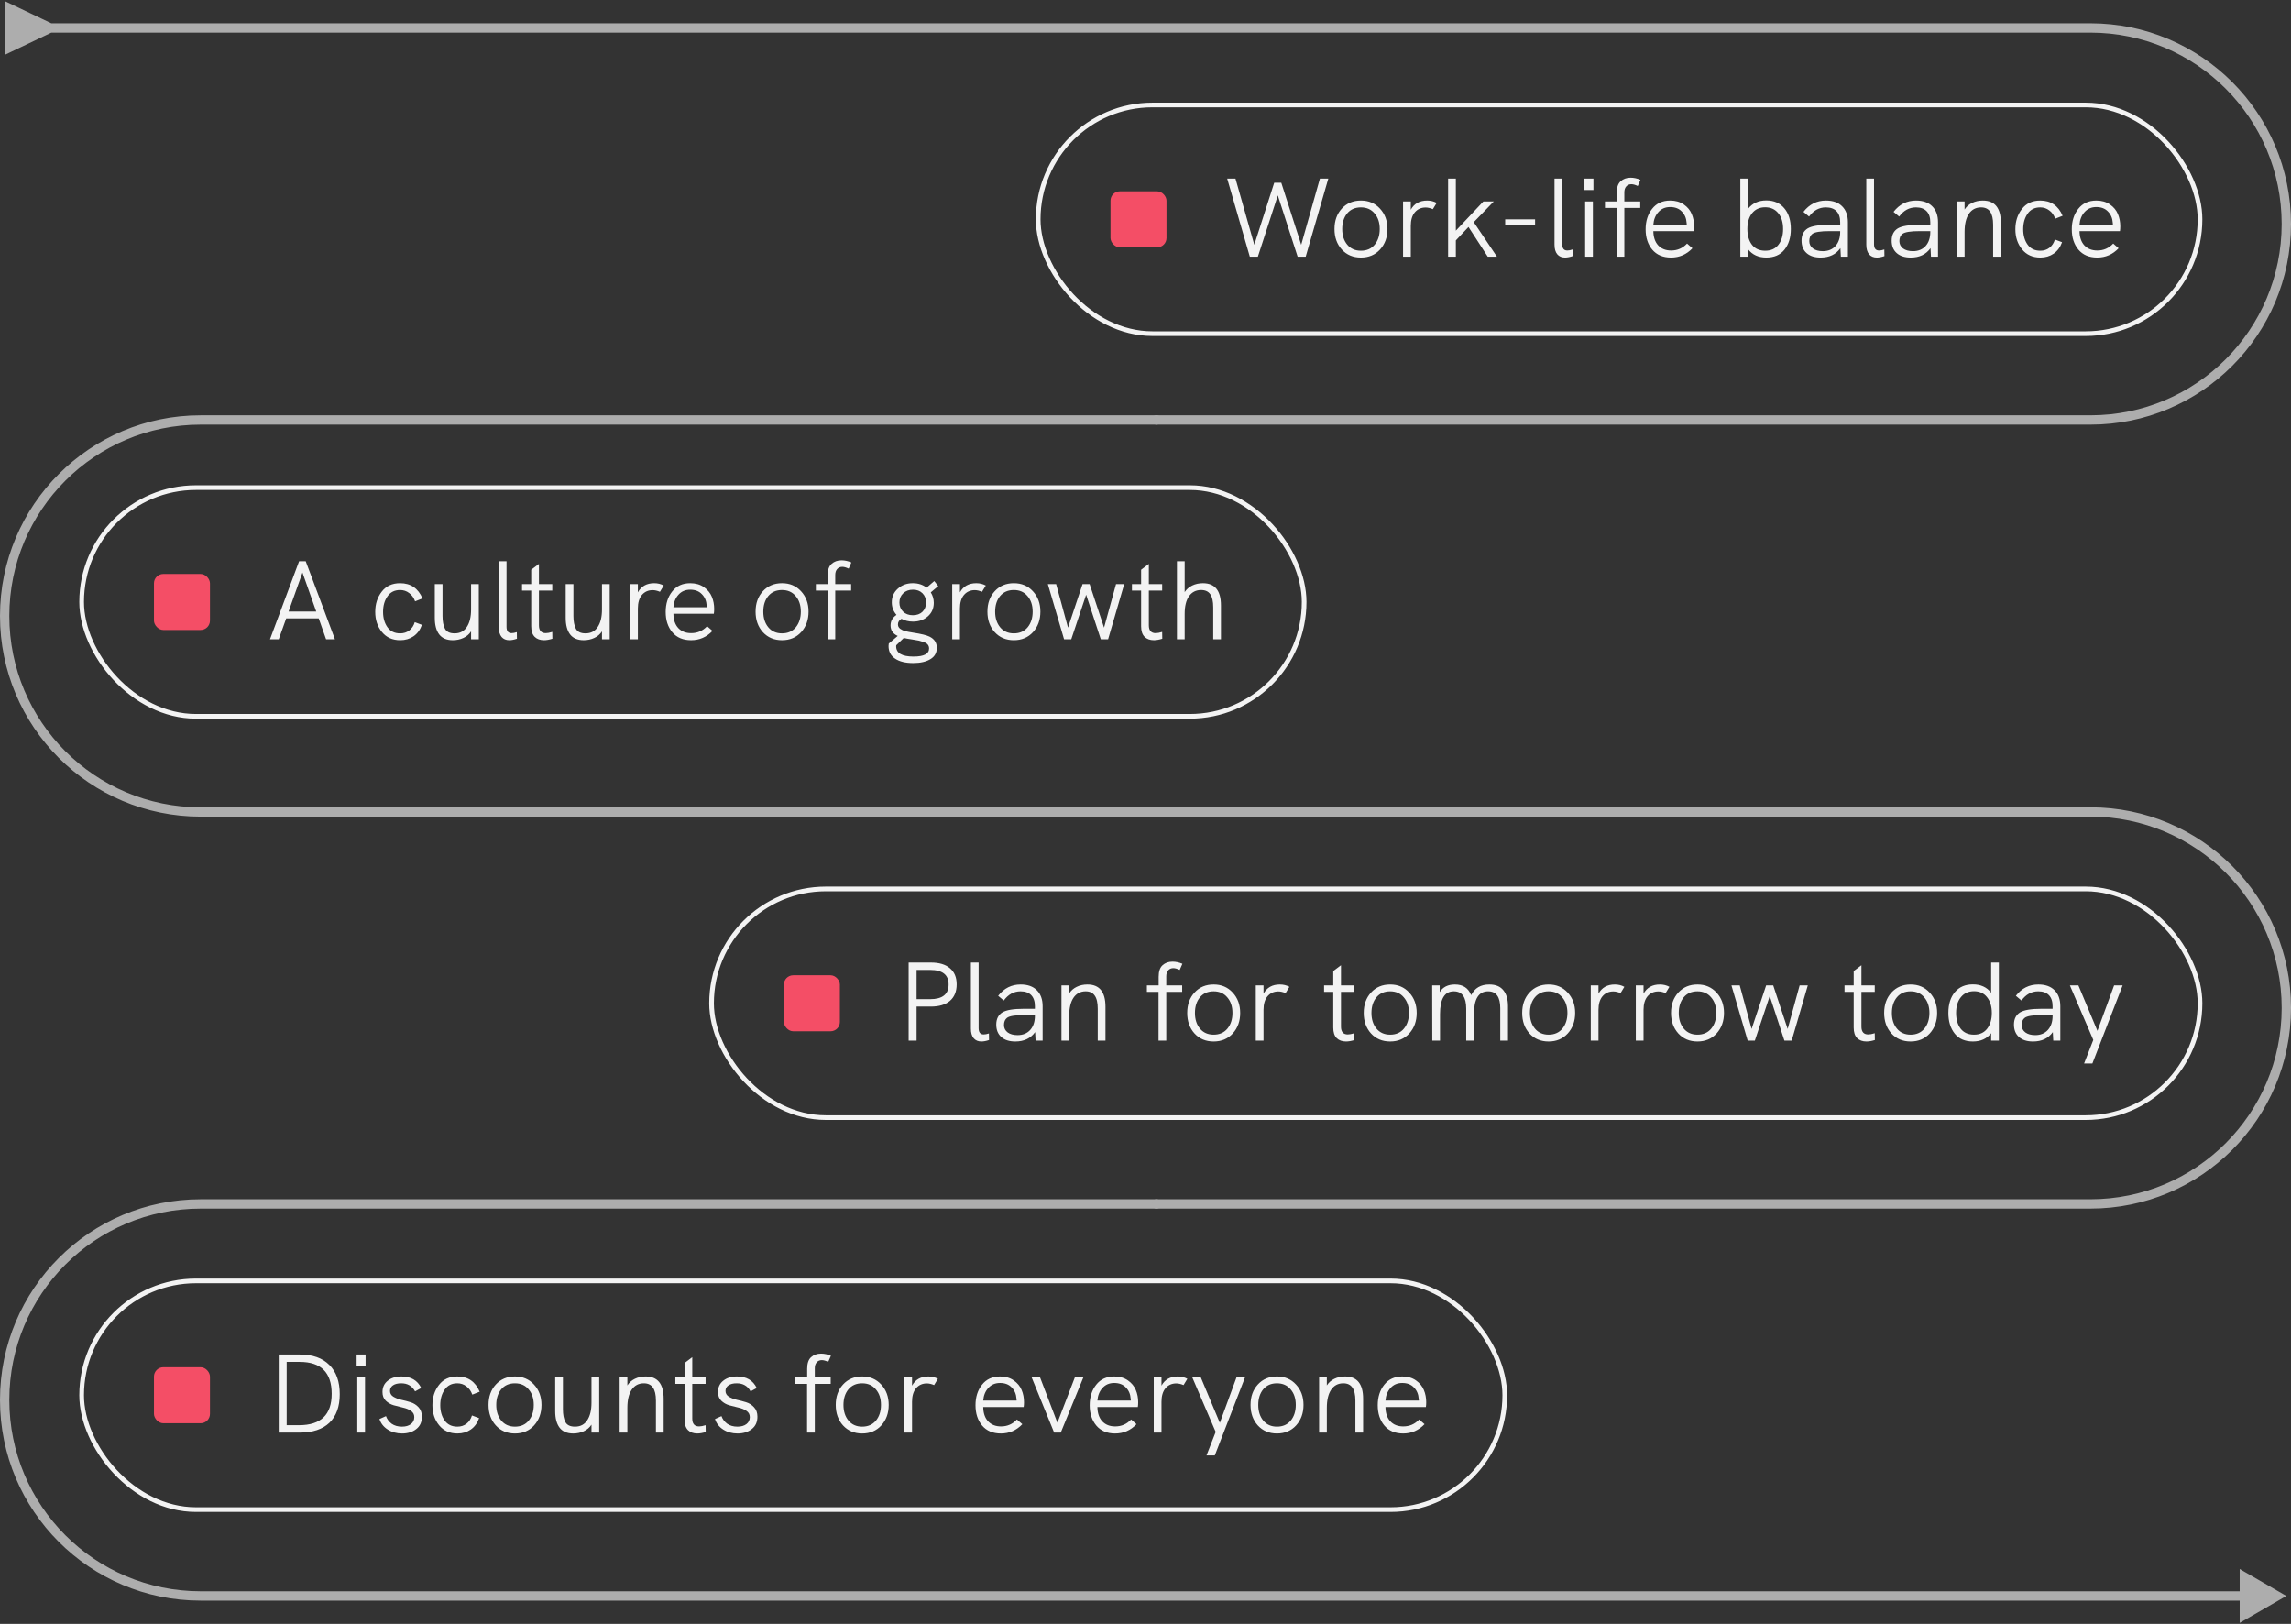 <svg width="491" height="348" viewBox="0 0 491 348" fill="none" xmlns="http://www.w3.org/2000/svg">
<rect x="0" y="0" width="491" height="348" fill="#333333" stroke="none"/>
<rect x="152.5" y="190.5" width="319" height="49" rx="24.5" stroke="#F3F3F3"/>
<rect x="168" y="209" width="12" height="12" rx="2" fill="#F44E66"/>
<path d="M194.736 223V206.272H199.512C201.288 206.272 202.648 206.68 203.592 207.496C204.552 208.296 205.032 209.448 205.032 210.952C205.032 212.472 204.552 213.648 203.592 214.48C202.632 215.296 201.272 215.704 199.512 215.704H196.44V223H194.736ZM196.44 214.12H199.344C201.984 214.12 203.304 213.072 203.304 210.976C203.304 208.896 201.984 207.856 199.344 207.856H196.44V214.12ZM210.336 223.192C209.632 223.192 209.08 222.96 208.68 222.496C208.28 222.016 208.08 221.328 208.08 220.432V206.272H209.736V220.336C209.736 221.232 210.096 221.68 210.816 221.68C211.136 221.68 211.512 221.608 211.944 221.464L211.968 222.88C211.344 223.088 210.8 223.192 210.336 223.192ZM218.749 210.976C220.237 210.976 221.389 211.384 222.205 212.2C223.037 213.016 223.453 214.16 223.453 215.632V223H221.941L221.845 221.176C220.885 222.52 219.469 223.192 217.597 223.192C216.317 223.192 215.317 222.872 214.597 222.232C213.877 221.592 213.517 220.704 213.517 219.568C213.517 218.352 213.965 217.472 214.861 216.928C215.725 216.432 217.229 216.184 219.373 216.184H221.797V215.632C221.797 214.592 221.533 213.8 221.005 213.256C220.477 212.712 219.717 212.44 218.725 212.44C217.285 212.44 216.085 213.096 215.125 214.408L213.925 213.4C215.173 211.784 216.781 210.976 218.749 210.976ZM218.077 221.824C219.213 221.824 220.117 221.456 220.789 220.72C221.461 219.968 221.797 218.96 221.797 217.696V217.528H219.517C217.565 217.528 216.333 217.728 215.821 218.128C215.389 218.464 215.173 218.976 215.173 219.664C215.173 220.32 215.437 220.848 215.965 221.248C216.493 221.632 217.197 221.824 218.077 221.824ZM233.057 210.976C235.633 210.976 236.921 212.568 236.921 215.752V223H235.265V216.16C235.265 214.88 235.049 213.944 234.617 213.352C234.201 212.744 233.553 212.44 232.673 212.44C231.553 212.44 230.681 212.904 230.057 213.832C229.449 214.744 229.145 216.032 229.145 217.696V223H227.489V211.168H229.145V212.896C229.529 212.288 230.065 211.816 230.753 211.48C231.441 211.144 232.209 210.976 233.057 210.976ZM248.295 223V212.56H245.799V211.168H248.319V209.344C248.319 208.176 248.599 207.344 249.159 206.848C249.719 206.336 250.431 206.08 251.295 206.08C251.983 206.08 252.687 206.232 253.407 206.536L252.831 207.856C252.287 207.6 251.831 207.472 251.463 207.472C250.999 207.472 250.631 207.632 250.359 207.952C250.087 208.256 249.951 208.68 249.951 209.224V211.168H253.359V212.56H249.951V223H248.295ZM264.209 221.464C263.153 222.616 261.785 223.192 260.105 223.192C258.425 223.192 257.057 222.616 256.001 221.464C254.961 220.312 254.441 218.848 254.441 217.072C254.441 215.296 254.961 213.84 256.001 212.704C257.057 211.552 258.425 210.976 260.105 210.976C261.769 210.976 263.129 211.552 264.185 212.704C265.257 213.856 265.793 215.312 265.793 217.072C265.793 218.832 265.265 220.296 264.209 221.464ZM260.105 221.728C261.353 221.728 262.337 221.296 263.057 220.432C263.777 219.552 264.137 218.432 264.137 217.072C264.137 215.696 263.769 214.584 263.033 213.736C262.313 212.872 261.337 212.44 260.105 212.44C258.857 212.44 257.873 212.872 257.153 213.736C256.449 214.6 256.097 215.712 256.097 217.072C256.097 218.448 256.457 219.568 257.177 220.432C257.897 221.296 258.873 221.728 260.105 221.728ZM274.297 210.976C275.049 210.976 275.729 211.144 276.337 211.48L275.521 212.824C274.961 212.584 274.441 212.464 273.961 212.464C273.017 212.464 272.249 212.808 271.657 213.496C271.081 214.184 270.793 215.152 270.793 216.4V223H269.137V211.168H270.793V212.944C271.513 211.632 272.681 210.976 274.297 210.976ZM290.252 221.416L290.276 222.88C289.604 223.088 289.004 223.192 288.476 223.192C287.644 223.192 286.98 222.952 286.484 222.472C285.988 221.976 285.74 221.224 285.74 220.216V212.56H283.772V211.168H285.74V208.096L287.396 206.848V211.168H290.252V212.56H287.396V220C287.396 221.12 287.884 221.68 288.86 221.68C289.228 221.68 289.692 221.592 290.252 221.416ZM302.037 221.464C300.981 222.616 299.613 223.192 297.933 223.192C296.253 223.192 294.885 222.616 293.829 221.464C292.789 220.312 292.269 218.848 292.269 217.072C292.269 215.296 292.789 213.84 293.829 212.704C294.885 211.552 296.253 210.976 297.933 210.976C299.597 210.976 300.957 211.552 302.013 212.704C303.085 213.856 303.621 215.312 303.621 217.072C303.621 218.832 303.093 220.296 302.037 221.464ZM297.933 221.728C299.181 221.728 300.165 221.296 300.885 220.432C301.605 219.552 301.965 218.432 301.965 217.072C301.965 215.696 301.597 214.584 300.861 213.736C300.141 212.872 299.165 212.44 297.933 212.44C296.685 212.44 295.701 212.872 294.981 213.736C294.277 214.6 293.925 215.712 293.925 217.072C293.925 218.448 294.285 219.568 295.005 220.432C295.725 221.296 296.701 221.728 297.933 221.728ZM319.181 210.976C320.541 210.976 321.549 211.392 322.205 212.224C322.861 213.04 323.189 214.168 323.189 215.608V223H321.533V216.064C321.533 213.648 320.669 212.44 318.941 212.44C316.909 212.44 315.893 214.064 315.893 217.312V223H314.237V216.16C314.237 213.68 313.349 212.44 311.573 212.44C309.605 212.44 308.621 214.064 308.621 217.312V223H306.965L306.941 211.168H308.549V212.608C309.237 211.52 310.325 210.976 311.813 210.976C313.541 210.976 314.701 211.736 315.293 213.256C316.061 211.736 317.357 210.976 319.181 210.976ZM335.998 221.464C334.942 222.616 333.574 223.192 331.894 223.192C330.214 223.192 328.846 222.616 327.79 221.464C326.75 220.312 326.23 218.848 326.23 217.072C326.23 215.296 326.75 213.84 327.79 212.704C328.846 211.552 330.214 210.976 331.894 210.976C333.558 210.976 334.918 211.552 335.974 212.704C337.046 213.856 337.582 215.312 337.582 217.072C337.582 218.832 337.054 220.296 335.998 221.464ZM331.894 221.728C333.142 221.728 334.126 221.296 334.846 220.432C335.566 219.552 335.926 218.432 335.926 217.072C335.926 215.696 335.558 214.584 334.822 213.736C334.102 212.872 333.126 212.44 331.894 212.44C330.646 212.44 329.662 212.872 328.942 213.736C328.238 214.6 327.886 215.712 327.886 217.072C327.886 218.448 328.246 219.568 328.966 220.432C329.686 221.296 330.662 221.728 331.894 221.728ZM346.086 210.976C346.838 210.976 347.518 211.144 348.126 211.48L347.31 212.824C346.75 212.584 346.23 212.464 345.75 212.464C344.806 212.464 344.038 212.808 343.446 213.496C342.87 214.184 342.582 215.152 342.582 216.4V223H340.926V211.168H342.582V212.944C343.302 211.632 344.47 210.976 346.086 210.976ZM355.742 210.976C356.494 210.976 357.174 211.144 357.782 211.48L356.966 212.824C356.406 212.584 355.886 212.464 355.406 212.464C354.462 212.464 353.694 212.808 353.102 213.496C352.526 214.184 352.238 215.152 352.238 216.4V223H350.582V211.168H352.238V212.944C352.958 211.632 354.126 210.976 355.742 210.976ZM367.897 221.464C366.841 222.616 365.473 223.192 363.793 223.192C362.113 223.192 360.745 222.616 359.689 221.464C358.649 220.312 358.129 218.848 358.129 217.072C358.129 215.296 358.649 213.84 359.689 212.704C360.745 211.552 362.113 210.976 363.793 210.976C365.457 210.976 366.817 211.552 367.873 212.704C368.945 213.856 369.481 215.312 369.481 217.072C369.481 218.832 368.953 220.296 367.897 221.464ZM363.793 221.728C365.041 221.728 366.025 221.296 366.745 220.432C367.465 219.552 367.825 218.432 367.825 217.072C367.825 215.696 367.457 214.584 366.721 213.736C366.001 212.872 365.025 212.44 363.793 212.44C362.545 212.44 361.561 212.872 360.841 213.736C360.137 214.6 359.785 215.712 359.785 217.072C359.785 218.448 360.145 219.568 360.865 220.432C361.585 221.296 362.561 221.728 363.793 221.728ZM374.558 223L371.078 211.168H372.854L375.398 220.504L378.518 211.168H380.03L383.126 220.504L385.694 211.168H387.446L383.99 223H382.43L379.286 213.448L376.094 223H374.558ZM401.791 221.416L401.815 222.88C401.143 223.088 400.543 223.192 400.015 223.192C399.183 223.192 398.519 222.952 398.023 222.472C397.527 221.976 397.279 221.224 397.279 220.216V212.56H395.311V211.168H397.279V208.096L398.935 206.848V211.168H401.791V212.56H398.935V220C398.935 221.12 399.423 221.68 400.399 221.68C400.767 221.68 401.231 221.592 401.791 221.416ZM413.576 221.464C412.52 222.616 411.152 223.192 409.472 223.192C407.792 223.192 406.424 222.616 405.368 221.464C404.328 220.312 403.808 218.848 403.808 217.072C403.808 215.296 404.328 213.84 405.368 212.704C406.424 211.552 407.792 210.976 409.472 210.976C411.136 210.976 412.496 211.552 413.552 212.704C414.624 213.856 415.16 215.312 415.16 217.072C415.16 218.832 414.632 220.296 413.576 221.464ZM409.472 221.728C410.72 221.728 411.704 221.296 412.424 220.432C413.144 219.552 413.504 218.432 413.504 217.072C413.504 215.696 413.136 214.584 412.4 213.736C411.68 212.872 410.704 212.44 409.472 212.44C408.224 212.44 407.24 212.872 406.52 213.736C405.816 214.6 405.464 215.712 405.464 217.072C405.464 218.448 405.824 219.568 406.544 220.432C407.264 221.296 408.24 221.728 409.472 221.728ZM426.736 206.272H428.392V223H426.736V221.416C425.808 222.6 424.504 223.192 422.824 223.192C421.144 223.192 419.848 222.632 418.936 221.512C418.024 220.376 417.568 218.896 417.568 217.072C417.568 215.2 418.032 213.712 418.96 212.608C419.904 211.504 421.192 210.952 422.824 210.952C424.504 210.952 425.808 211.552 426.736 212.752V206.272ZM423.064 221.728C424.28 221.728 425.216 221.304 425.872 220.456C426.544 219.592 426.88 218.464 426.88 217.072C426.88 215.664 426.536 214.536 425.848 213.688C425.176 212.84 424.248 212.416 423.064 212.416C421.88 212.416 420.944 212.84 420.256 213.688C419.568 214.52 419.224 215.648 419.224 217.072C419.224 218.464 419.552 219.592 420.208 220.456C420.88 221.304 421.832 221.728 423.064 221.728ZM436.858 210.976C438.346 210.976 439.498 211.384 440.314 212.2C441.146 213.016 441.562 214.16 441.562 215.632V223H440.05L439.954 221.176C438.994 222.52 437.578 223.192 435.706 223.192C434.426 223.192 433.426 222.872 432.706 222.232C431.986 221.592 431.626 220.704 431.626 219.568C431.626 218.352 432.074 217.472 432.97 216.928C433.834 216.432 435.338 216.184 437.482 216.184H439.906V215.632C439.906 214.592 439.642 213.8 439.114 213.256C438.586 212.712 437.826 212.44 436.834 212.44C435.394 212.44 434.194 213.096 433.234 214.408L432.034 213.4C433.282 211.784 434.89 210.976 436.858 210.976ZM436.186 221.824C437.322 221.824 438.226 221.456 438.898 220.72C439.57 219.968 439.906 218.96 439.906 217.696V217.528H437.626C435.674 217.528 434.442 217.728 433.93 218.128C433.498 218.464 433.282 218.976 433.282 219.664C433.282 220.32 433.546 220.848 434.074 221.248C434.602 221.632 435.306 221.824 436.186 221.824ZM446.66 227.896L448.628 222.856L443.612 211.168H445.436L449.516 220.912L453.092 211.168H454.916L448.436 227.896H446.66Z" fill="#F3F3F3"/>
<rect x="222.5" y="22.5" width="249" height="49" rx="24.5" stroke="#F3F3F3"/>
<rect x="238" y="41" width="12" height="12" rx="2" fill="#F44E66"/>
<path d="M267.856 55L263.008 38.272H264.784L268.816 52.456L273.088 39.16H274.6L278.872 52.456L282.88 38.272H284.68L279.832 55H278.104L273.856 41.872L269.584 55H267.856ZM295.772 53.464C294.716 54.616 293.348 55.192 291.668 55.192C289.988 55.192 288.62 54.616 287.564 53.464C286.524 52.312 286.004 50.848 286.004 49.072C286.004 47.296 286.524 45.84 287.564 44.704C288.62 43.552 289.988 42.976 291.668 42.976C293.332 42.976 294.692 43.552 295.748 44.704C296.82 45.856 297.356 47.312 297.356 49.072C297.356 50.832 296.828 52.296 295.772 53.464ZM291.668 53.728C292.916 53.728 293.9 53.296 294.62 52.432C295.34 51.552 295.7 50.432 295.7 49.072C295.7 47.696 295.332 46.584 294.596 45.736C293.876 44.872 292.9 44.44 291.668 44.44C290.42 44.44 289.436 44.872 288.716 45.736C288.012 46.6 287.66 47.712 287.66 49.072C287.66 50.448 288.02 51.568 288.74 52.432C289.46 53.296 290.436 53.728 291.668 53.728ZM305.86 42.976C306.612 42.976 307.292 43.144 307.9 43.48L307.084 44.824C306.524 44.584 306.004 44.464 305.524 44.464C304.58 44.464 303.812 44.808 303.22 45.496C302.644 46.184 302.356 47.152 302.356 48.4V55H300.7V43.168H302.356V44.944C303.076 43.632 304.244 42.976 305.86 42.976ZM310.356 55V38.272H312.012V49.432L317.916 43.168H320.148L315.852 47.608L320.82 55H318.852L314.724 48.64L312.012 51.52V55H310.356ZM322.587 48.28V47.008H328.995V48.28H322.587ZM335.414 55.192C334.71 55.192 334.158 54.96 333.758 54.496C333.358 54.016 333.158 53.328 333.158 52.432V38.272H334.814V52.336C334.814 53.232 335.174 53.68 335.894 53.68C336.214 53.68 336.59 53.608 337.022 53.464L337.046 54.88C336.422 55.088 335.878 55.192 335.414 55.192ZM339.579 40.72V38.272H341.499V40.72H339.579ZM339.723 55V43.168H341.379V55H339.723ZM346.467 55V44.56H343.971V43.168H346.491V41.344C346.491 40.176 346.771 39.344 347.331 38.848C347.891 38.336 348.603 38.08 349.467 38.08C350.155 38.08 350.859 38.232 351.579 38.536L351.003 39.856C350.459 39.6 350.003 39.472 349.635 39.472C349.171 39.472 348.803 39.632 348.531 39.952C348.259 40.256 348.123 40.68 348.123 41.224V43.168H351.531V44.56H348.123V55H346.467ZM363.077 48.496C363.077 48.896 363.053 49.24 363.005 49.528H354.341C354.357 50.824 354.701 51.84 355.373 52.576C356.061 53.312 356.989 53.68 358.157 53.68C359.501 53.68 360.637 53.184 361.565 52.192L362.717 53.2C361.453 54.528 359.925 55.192 358.133 55.192C356.405 55.192 355.061 54.624 354.101 53.488C353.157 52.352 352.685 50.904 352.685 49.144C352.685 47.384 353.149 45.92 354.077 44.752C355.005 43.568 356.293 42.976 357.941 42.976C359.093 42.976 360.069 43.256 360.869 43.816C361.669 44.376 362.237 45.064 362.573 45.88C362.909 46.68 363.077 47.552 363.077 48.496ZM357.941 44.368C356.901 44.368 356.061 44.728 355.421 45.448C354.781 46.152 354.421 47.048 354.341 48.136H361.493V47.992C361.477 47.912 361.469 47.832 361.469 47.752C361.405 46.76 361.061 45.952 360.437 45.328C359.829 44.688 358.997 44.368 357.941 44.368ZM378.549 42.952C380.181 42.952 381.461 43.504 382.389 44.608C383.333 45.712 383.805 47.2 383.805 49.072C383.805 50.896 383.349 52.376 382.437 53.512C381.525 54.632 380.229 55.192 378.549 55.192C376.869 55.192 375.565 54.6 374.637 53.416V55H372.981V38.272H374.637V44.752C375.565 43.552 376.869 42.952 378.549 42.952ZM378.309 53.728C379.541 53.728 380.485 53.304 381.141 52.456C381.813 51.592 382.149 50.464 382.149 49.072C382.149 47.648 381.805 46.52 381.117 45.688C380.429 44.84 379.493 44.416 378.309 44.416C377.125 44.416 376.189 44.84 375.501 45.688C374.829 46.536 374.493 47.664 374.493 49.072C374.493 50.464 374.821 51.592 375.477 52.456C376.149 53.304 377.093 53.728 378.309 53.728ZM391.335 42.976C392.823 42.976 393.975 43.384 394.791 44.2C395.623 45.016 396.039 46.16 396.039 47.632V55H394.527L394.431 53.176C393.471 54.52 392.055 55.192 390.183 55.192C388.903 55.192 387.903 54.872 387.183 54.232C386.463 53.592 386.103 52.704 386.103 51.568C386.103 50.352 386.551 49.472 387.447 48.928C388.311 48.432 389.815 48.184 391.959 48.184H394.383V47.632C394.383 46.592 394.119 45.8 393.591 45.256C393.063 44.712 392.303 44.44 391.311 44.44C389.871 44.44 388.671 45.096 387.711 46.408L386.511 45.4C387.759 43.784 389.367 42.976 391.335 42.976ZM390.663 53.824C391.799 53.824 392.703 53.456 393.375 52.72C394.047 51.968 394.383 50.96 394.383 49.696V49.528H392.103C390.151 49.528 388.919 49.728 388.407 50.128C387.975 50.464 387.759 50.976 387.759 51.664C387.759 52.32 388.023 52.848 388.551 53.248C389.079 53.632 389.783 53.824 390.663 53.824ZM402.235 55.192C401.531 55.192 400.979 54.96 400.579 54.496C400.179 54.016 399.979 53.328 399.979 52.432V38.272H401.635V52.336C401.635 53.232 401.995 53.68 402.715 53.68C403.035 53.68 403.411 53.608 403.843 53.464L403.867 54.88C403.243 55.088 402.699 55.192 402.235 55.192ZM410.647 42.976C412.135 42.976 413.287 43.384 414.103 44.2C414.935 45.016 415.351 46.16 415.351 47.632V55H413.839L413.743 53.176C412.783 54.52 411.367 55.192 409.495 55.192C408.215 55.192 407.215 54.872 406.495 54.232C405.775 53.592 405.415 52.704 405.415 51.568C405.415 50.352 405.863 49.472 406.759 48.928C407.623 48.432 409.127 48.184 411.271 48.184H413.695V47.632C413.695 46.592 413.431 45.8 412.903 45.256C412.375 44.712 411.615 44.44 410.623 44.44C409.183 44.44 407.983 45.096 407.023 46.408L405.823 45.4C407.071 43.784 408.679 42.976 410.647 42.976ZM409.975 53.824C411.111 53.824 412.015 53.456 412.687 52.72C413.359 51.968 413.695 50.96 413.695 49.696V49.528H411.415C409.463 49.528 408.231 49.728 407.719 50.128C407.287 50.464 407.071 50.976 407.071 51.664C407.071 52.32 407.335 52.848 407.863 53.248C408.391 53.632 409.095 53.824 409.975 53.824ZM424.955 42.976C427.531 42.976 428.819 44.568 428.819 47.752V55H427.163V48.16C427.163 46.88 426.947 45.944 426.515 45.352C426.099 44.744 425.451 44.44 424.571 44.44C423.451 44.44 422.579 44.904 421.955 45.832C421.347 46.744 421.043 48.032 421.043 49.696V55H419.387V43.168H421.043V44.896C421.427 44.288 421.963 43.816 422.651 43.48C423.339 43.144 424.107 42.976 424.955 42.976ZM437.279 55.192C435.631 55.192 434.327 54.608 433.367 53.44C432.407 52.272 431.927 50.832 431.927 49.12C431.927 47.44 432.391 46 433.319 44.8C434.247 43.584 435.559 42.976 437.255 42.976C439.527 42.976 441.127 44.064 442.055 46.24L440.471 46.864C440.199 46.096 439.775 45.504 439.199 45.088C438.639 44.656 437.991 44.44 437.255 44.44C436.071 44.44 435.167 44.896 434.543 45.808C433.919 46.704 433.607 47.808 433.607 49.12C433.607 50.432 433.919 51.528 434.543 52.408C435.167 53.288 436.079 53.728 437.279 53.728C438.031 53.728 438.679 53.52 439.223 53.104C439.783 52.672 440.175 52.08 440.399 51.328L441.935 51.904C441.551 52.976 440.951 53.792 440.135 54.352C439.319 54.912 438.367 55.192 437.279 55.192ZM454.413 48.496C454.413 48.896 454.389 49.24 454.341 49.528H445.677C445.693 50.824 446.037 51.84 446.709 52.576C447.397 53.312 448.325 53.68 449.493 53.68C450.837 53.68 451.973 53.184 452.901 52.192L454.053 53.2C452.789 54.528 451.261 55.192 449.469 55.192C447.741 55.192 446.397 54.624 445.437 53.488C444.493 52.352 444.021 50.904 444.021 49.144C444.021 47.384 444.485 45.92 445.413 44.752C446.341 43.568 447.629 42.976 449.277 42.976C450.429 42.976 451.405 43.256 452.205 43.816C453.005 44.376 453.573 45.064 453.909 45.88C454.245 46.68 454.413 47.552 454.413 48.496ZM449.277 44.368C448.237 44.368 447.397 44.728 446.757 45.448C446.117 46.152 445.757 47.048 445.677 48.136H452.829V47.992C452.813 47.912 452.805 47.832 452.805 47.752C452.741 46.76 452.397 45.952 451.773 45.328C451.165 44.688 450.333 44.368 449.277 44.368Z" fill="#F3F3F3"/>
<rect x="17.5" y="274.5" width="305" height="49" rx="24.5" stroke="#F3F3F3"/>
<rect x="33" y="293" width="12" height="12" rx="2" fill="#F44E66"/>
<path d="M59.736 307V290.272H64.272C66.992 290.272 69.096 291.016 70.584 292.504C72.072 293.976 72.816 296.064 72.816 298.768C72.816 301.424 72.08 303.464 70.608 304.888C69.136 306.296 67.016 307 64.248 307H59.736ZM61.44 305.416H64.104C68.76 305.416 71.088 303.176 71.088 298.696C71.088 294.136 68.808 291.856 64.248 291.856H61.44V305.416ZM76.431 292.72V290.272H78.351V292.72H76.431ZM76.575 307V295.168H78.231V307H76.575ZM86.174 307.192C85.006 307.192 83.982 306.912 83.102 306.352C82.222 305.792 81.63 305.04 81.326 304.096L82.718 303.472C82.958 304.128 83.366 304.672 83.942 305.104C84.534 305.52 85.27 305.728 86.15 305.728C86.95 305.728 87.59 305.544 88.07 305.176C88.55 304.808 88.79 304.312 88.79 303.688C88.79 303.112 88.55 302.664 88.07 302.344C87.606 302.024 87.038 301.792 86.366 301.648C85.71 301.488 85.046 301.32 84.374 301.144C83.718 300.952 83.15 300.624 82.67 300.16C82.206 299.696 81.974 299.08 81.974 298.312C81.974 297.288 82.35 296.48 83.102 295.888C83.854 295.28 84.83 294.976 86.03 294.976C88.062 294.976 89.478 295.8 90.278 297.448L88.958 298.168C88.334 297.016 87.342 296.44 85.982 296.44C85.246 296.44 84.662 296.584 84.23 296.872C83.798 297.16 83.582 297.56 83.582 298.072C83.582 298.584 83.814 298.992 84.278 299.296C84.758 299.584 85.326 299.808 85.982 299.968C86.654 300.112 87.326 300.288 87.998 300.496C88.67 300.704 89.238 301.064 89.702 301.576C90.182 302.088 90.422 302.76 90.422 303.592C90.422 304.744 90.014 305.632 89.198 306.256C88.398 306.88 87.39 307.192 86.174 307.192ZM98.029 307.192C96.381 307.192 95.077 306.608 94.117 305.44C93.157 304.272 92.677 302.832 92.677 301.12C92.677 299.44 93.141 298 94.069 296.8C94.997 295.584 96.309 294.976 98.005 294.976C100.277 294.976 101.877 296.064 102.805 298.24L101.221 298.864C100.949 298.096 100.525 297.504 99.949 297.088C99.389 296.656 98.741 296.44 98.005 296.44C96.821 296.44 95.917 296.896 95.293 297.808C94.669 298.704 94.357 299.808 94.357 301.12C94.357 302.432 94.669 303.528 95.293 304.408C95.917 305.288 96.829 305.728 98.029 305.728C98.781 305.728 99.429 305.52 99.973 305.104C100.533 304.672 100.925 304.08 101.149 303.328L102.685 303.904C102.301 304.976 101.701 305.792 100.885 306.352C100.069 306.912 99.117 307.192 98.029 307.192ZM114.467 305.464C113.411 306.616 112.043 307.192 110.363 307.192C108.683 307.192 107.315 306.616 106.259 305.464C105.219 304.312 104.699 302.848 104.699 301.072C104.699 299.296 105.219 297.84 106.259 296.704C107.315 295.552 108.683 294.976 110.363 294.976C112.027 294.976 113.387 295.552 114.443 296.704C115.515 297.856 116.051 299.312 116.051 301.072C116.051 302.832 115.523 304.296 114.467 305.464ZM110.363 305.728C111.611 305.728 112.595 305.296 113.315 304.432C114.035 303.552 114.395 302.432 114.395 301.072C114.395 299.696 114.027 298.584 113.291 297.736C112.571 296.872 111.595 296.44 110.363 296.44C109.115 296.44 108.131 296.872 107.411 297.736C106.707 298.6 106.355 299.712 106.355 301.072C106.355 302.448 106.715 303.568 107.435 304.432C108.155 305.296 109.131 305.728 110.363 305.728ZM126.766 295.168H128.422V307H126.766V305.296C126.366 305.92 125.814 306.392 125.11 306.712C124.422 307.032 123.67 307.192 122.854 307.192C121.542 307.192 120.566 306.776 119.926 305.944C119.302 305.112 118.99 303.936 118.99 302.416V295.168H120.646V302.008C120.646 303.16 120.822 304.072 121.174 304.744C121.526 305.4 122.214 305.728 123.238 305.728C124.39 305.728 125.262 305.272 125.854 304.36C126.462 303.448 126.766 302.2 126.766 300.616V295.168ZM138.369 294.976C140.945 294.976 142.233 296.568 142.233 299.752V307H140.577V300.16C140.577 298.88 140.361 297.944 139.929 297.352C139.513 296.744 138.865 296.44 137.985 296.44C136.865 296.44 135.993 296.904 135.369 297.832C134.761 298.744 134.457 300.032 134.457 301.696V307H132.801V295.168H134.457V296.896C134.841 296.288 135.377 295.816 136.065 295.48C136.753 295.144 137.521 294.976 138.369 294.976ZM151.221 305.416L151.245 306.88C150.573 307.088 149.973 307.192 149.445 307.192C148.613 307.192 147.949 306.952 147.453 306.472C146.957 305.976 146.709 305.224 146.709 304.216V296.56H144.741V295.168H146.709V292.096L148.365 290.848V295.168H151.221V296.56H148.365V304C148.365 305.12 148.853 305.68 149.829 305.68C150.197 305.68 150.661 305.592 151.221 305.416ZM158.08 307.192C156.912 307.192 155.888 306.912 155.008 306.352C154.128 305.792 153.536 305.04 153.232 304.096L154.624 303.472C154.864 304.128 155.272 304.672 155.848 305.104C156.44 305.52 157.176 305.728 158.056 305.728C158.856 305.728 159.496 305.544 159.976 305.176C160.456 304.808 160.696 304.312 160.696 303.688C160.696 303.112 160.456 302.664 159.976 302.344C159.512 302.024 158.944 301.792 158.272 301.648C157.616 301.488 156.952 301.32 156.28 301.144C155.624 300.952 155.056 300.624 154.576 300.16C154.112 299.696 153.88 299.08 153.88 298.312C153.88 297.288 154.256 296.48 155.008 295.888C155.76 295.28 156.736 294.976 157.936 294.976C159.968 294.976 161.384 295.8 162.184 297.448L160.864 298.168C160.24 297.016 159.248 296.44 157.888 296.44C157.152 296.44 156.568 296.584 156.136 296.872C155.704 297.16 155.488 297.56 155.488 298.072C155.488 298.584 155.72 298.992 156.184 299.296C156.664 299.584 157.232 299.808 157.888 299.968C158.56 300.112 159.232 300.288 159.904 300.496C160.576 300.704 161.144 301.064 161.608 301.576C162.088 302.088 162.328 302.76 162.328 303.592C162.328 304.744 161.92 305.632 161.104 306.256C160.304 306.88 159.296 307.192 158.08 307.192ZM172.967 307V296.56H170.471V295.168H172.991V293.344C172.991 292.176 173.271 291.344 173.831 290.848C174.391 290.336 175.103 290.08 175.967 290.08C176.655 290.08 177.359 290.232 178.079 290.536L177.503 291.856C176.959 291.6 176.503 291.472 176.135 291.472C175.671 291.472 175.303 291.632 175.031 291.952C174.759 292.256 174.623 292.68 174.623 293.224V295.168H178.031V296.56H174.623V307H172.967ZM188.881 305.464C187.825 306.616 186.457 307.192 184.777 307.192C183.097 307.192 181.729 306.616 180.673 305.464C179.633 304.312 179.113 302.848 179.113 301.072C179.113 299.296 179.633 297.84 180.673 296.704C181.729 295.552 183.097 294.976 184.777 294.976C186.441 294.976 187.801 295.552 188.857 296.704C189.929 297.856 190.465 299.312 190.465 301.072C190.465 302.832 189.937 304.296 188.881 305.464ZM184.777 305.728C186.025 305.728 187.009 305.296 187.729 304.432C188.449 303.552 188.809 302.432 188.809 301.072C188.809 299.696 188.441 298.584 187.705 297.736C186.985 296.872 186.009 296.44 184.777 296.44C183.529 296.44 182.545 296.872 181.825 297.736C181.121 298.6 180.769 299.712 180.769 301.072C180.769 302.448 181.129 303.568 181.849 304.432C182.569 305.296 183.545 305.728 184.777 305.728ZM198.969 294.976C199.721 294.976 200.401 295.144 201.009 295.48L200.193 296.824C199.633 296.584 199.113 296.464 198.633 296.464C197.689 296.464 196.921 296.808 196.329 297.496C195.753 298.184 195.465 299.152 195.465 300.4V307H193.809V295.168H195.465V296.944C196.185 295.632 197.353 294.976 198.969 294.976ZM219.46 300.496C219.46 300.896 219.436 301.24 219.388 301.528H210.724C210.74 302.824 211.084 303.84 211.756 304.576C212.444 305.312 213.372 305.68 214.54 305.68C215.884 305.68 217.02 305.184 217.948 304.192L219.1 305.2C217.836 306.528 216.308 307.192 214.516 307.192C212.788 307.192 211.444 306.624 210.484 305.488C209.54 304.352 209.068 302.904 209.068 301.144C209.068 299.384 209.532 297.92 210.46 296.752C211.388 295.568 212.676 294.976 214.324 294.976C215.476 294.976 216.452 295.256 217.252 295.816C218.052 296.376 218.62 297.064 218.956 297.88C219.292 298.68 219.46 299.552 219.46 300.496ZM214.324 296.368C213.284 296.368 212.444 296.728 211.804 297.448C211.164 298.152 210.804 299.048 210.724 300.136H217.876V299.992C217.86 299.912 217.852 299.832 217.852 299.752C217.788 298.76 217.444 297.952 216.82 297.328C216.212 296.688 215.38 296.368 214.324 296.368ZM225.921 307L221.097 295.168H222.897L226.617 304.888L230.361 295.168H232.185L227.337 307H225.921ZM243.929 300.496C243.929 300.896 243.905 301.24 243.857 301.528H235.193C235.209 302.824 235.553 303.84 236.225 304.576C236.913 305.312 237.841 305.68 239.009 305.68C240.353 305.68 241.489 305.184 242.417 304.192L243.569 305.2C242.305 306.528 240.777 307.192 238.985 307.192C237.257 307.192 235.913 306.624 234.953 305.488C234.009 304.352 233.537 302.904 233.537 301.144C233.537 299.384 234.001 297.92 234.929 296.752C235.857 295.568 237.145 294.976 238.793 294.976C239.945 294.976 240.921 295.256 241.721 295.816C242.521 296.376 243.089 297.064 243.425 297.88C243.761 298.68 243.929 299.552 243.929 300.496ZM238.793 296.368C237.753 296.368 236.913 296.728 236.273 297.448C235.633 298.152 235.273 299.048 235.193 300.136H242.345V299.992C242.329 299.912 242.321 299.832 242.321 299.752C242.257 298.76 241.913 297.952 241.289 297.328C240.681 296.688 239.849 296.368 238.793 296.368ZM252.43 294.976C253.182 294.976 253.862 295.144 254.47 295.48L253.654 296.824C253.094 296.584 252.574 296.464 252.094 296.464C251.15 296.464 250.382 296.808 249.79 297.496C249.214 298.184 248.926 299.152 248.926 300.4V307H247.27V295.168H248.926V296.944C249.646 295.632 250.814 294.976 252.43 294.976ZM258.574 311.896L260.542 306.856L255.526 295.168H257.35L261.43 304.912L265.006 295.168H266.83L260.35 311.896H258.574ZM277.779 305.464C276.723 306.616 275.355 307.192 273.675 307.192C271.995 307.192 270.627 306.616 269.571 305.464C268.531 304.312 268.011 302.848 268.011 301.072C268.011 299.296 268.531 297.84 269.571 296.704C270.627 295.552 271.995 294.976 273.675 294.976C275.339 294.976 276.699 295.552 277.755 296.704C278.827 297.856 279.363 299.312 279.363 301.072C279.363 302.832 278.835 304.296 277.779 305.464ZM273.675 305.728C274.923 305.728 275.907 305.296 276.627 304.432C277.347 303.552 277.707 302.432 277.707 301.072C277.707 299.696 277.339 298.584 276.603 297.736C275.883 296.872 274.907 296.44 273.675 296.44C272.427 296.44 271.443 296.872 270.723 297.736C270.019 298.6 269.667 299.712 269.667 301.072C269.667 302.448 270.027 303.568 270.747 304.432C271.467 305.296 272.443 305.728 273.675 305.728ZM288.275 294.976C290.851 294.976 292.139 296.568 292.139 299.752V307H290.483V300.16C290.483 298.88 290.267 297.944 289.835 297.352C289.419 296.744 288.771 296.44 287.891 296.44C286.771 296.44 285.899 296.904 285.275 297.832C284.667 298.744 284.363 300.032 284.363 301.696V307H282.707V295.168H284.363V296.896C284.747 296.288 285.283 295.816 285.971 295.48C286.659 295.144 287.427 294.976 288.275 294.976ZM305.663 300.496C305.663 300.896 305.639 301.24 305.591 301.528H296.927C296.943 302.824 297.287 303.84 297.959 304.576C298.647 305.312 299.575 305.68 300.743 305.68C302.087 305.68 303.223 305.184 304.151 304.192L305.303 305.2C304.039 306.528 302.511 307.192 300.719 307.192C298.991 307.192 297.647 306.624 296.687 305.488C295.743 304.352 295.271 302.904 295.271 301.144C295.271 299.384 295.735 297.92 296.663 296.752C297.591 295.568 298.879 294.976 300.527 294.976C301.679 294.976 302.655 295.256 303.455 295.816C304.255 296.376 304.823 297.064 305.159 297.88C305.495 298.68 305.663 299.552 305.663 300.496ZM300.527 296.368C299.487 296.368 298.647 296.728 298.007 297.448C297.367 298.152 297.007 299.048 296.927 300.136H304.079V299.992C304.063 299.912 304.055 299.832 304.055 299.752C303.991 298.76 303.647 297.952 303.023 297.328C302.415 296.688 301.583 296.368 300.527 296.368Z" fill="#F3F3F3"/>
<rect x="17.5" y="104.5" width="262" height="49" rx="24.5" stroke="#F3F3F3"/>
<rect x="33" y="123" width="12" height="12" rx="2" fill="#F44E66"/>
<path d="M69.888 137L68.304 132.512H61.344L59.736 137H57.864L64.104 120.272H65.52L71.784 137H69.888ZM61.848 131.048H67.776L64.824 122.696L61.848 131.048ZM85.771 137.192C84.123 137.192 82.819 136.608 81.859 135.44C80.899 134.272 80.419 132.832 80.419 131.12C80.419 129.44 80.883 128 81.811 126.8C82.739 125.584 84.051 124.976 85.747 124.976C88.019 124.976 89.619 126.064 90.547 128.24L88.963 128.864C88.691 128.096 88.267 127.504 87.691 127.088C87.131 126.656 86.483 126.44 85.747 126.44C84.563 126.44 83.659 126.896 83.035 127.808C82.411 128.704 82.099 129.808 82.099 131.12C82.099 132.432 82.411 133.528 83.035 134.408C83.659 135.288 84.571 135.728 85.771 135.728C86.523 135.728 87.171 135.52 87.715 135.104C88.275 134.672 88.667 134.08 88.891 133.328L90.427 133.904C90.043 134.976 89.443 135.792 88.627 136.352C87.811 136.912 86.859 137.192 85.771 137.192ZM100.961 125.168H102.617V137H100.961V135.296C100.561 135.92 100.009 136.392 99.305 136.712C98.617 137.032 97.865 137.192 97.049 137.192C95.737 137.192 94.761 136.776 94.121 135.944C93.497 135.112 93.185 133.936 93.185 132.416V125.168H94.841V132.008C94.841 133.16 95.017 134.072 95.369 134.744C95.721 135.4 96.409 135.728 97.433 135.728C98.585 135.728 99.457 135.272 100.049 134.36C100.657 133.448 100.961 132.2 100.961 130.616V125.168ZM109.157 137.192C108.453 137.192 107.901 136.96 107.501 136.496C107.101 136.016 106.901 135.328 106.901 134.432V120.272H108.557V134.336C108.557 135.232 108.917 135.68 109.637 135.68C109.957 135.68 110.333 135.608 110.765 135.464L110.789 136.88C110.165 137.088 109.621 137.192 109.157 137.192ZM118.361 135.416L118.385 136.88C117.713 137.088 117.113 137.192 116.585 137.192C115.753 137.192 115.089 136.952 114.593 136.472C114.097 135.976 113.849 135.224 113.849 134.216V126.56H111.881V125.168H113.849V122.096L115.505 120.848V125.168H118.361V126.56H115.505V134C115.505 135.12 115.993 135.68 116.969 135.68C117.337 135.68 117.801 135.592 118.361 135.416ZM129.016 125.168H130.672V137H129.016V135.296C128.616 135.92 128.064 136.392 127.36 136.712C126.672 137.032 125.92 137.192 125.104 137.192C123.792 137.192 122.816 136.776 122.176 135.944C121.552 135.112 121.24 133.936 121.24 132.416V125.168H122.896V132.008C122.896 133.16 123.072 134.072 123.424 134.744C123.776 135.4 124.464 135.728 125.488 135.728C126.64 135.728 127.512 135.272 128.104 134.36C128.712 133.448 129.016 132.2 129.016 130.616V125.168ZM140.211 124.976C140.963 124.976 141.643 125.144 142.251 125.48L141.435 126.824C140.875 126.584 140.355 126.464 139.875 126.464C138.931 126.464 138.163 126.808 137.571 127.496C136.995 128.184 136.707 129.152 136.707 130.4V137H135.051V125.168H136.707V126.944C137.427 125.632 138.595 124.976 140.211 124.976ZM153.061 130.496C153.061 130.896 153.037 131.24 152.989 131.528H144.325C144.341 132.824 144.685 133.84 145.357 134.576C146.045 135.312 146.973 135.68 148.141 135.68C149.485 135.68 150.621 135.184 151.549 134.192L152.701 135.2C151.437 136.528 149.909 137.192 148.117 137.192C146.389 137.192 145.045 136.624 144.085 135.488C143.141 134.352 142.669 132.904 142.669 131.144C142.669 129.384 143.133 127.92 144.061 126.752C144.989 125.568 146.277 124.976 147.925 124.976C149.077 124.976 150.053 125.256 150.853 125.816C151.653 126.376 152.221 127.064 152.557 127.88C152.893 128.68 153.061 129.552 153.061 130.496ZM147.925 126.368C146.885 126.368 146.045 126.728 145.405 127.448C144.765 128.152 144.405 129.048 144.325 130.136H151.477V129.992C151.461 129.912 151.453 129.832 151.453 129.752C151.389 128.76 151.045 127.952 150.421 127.328C149.813 126.688 148.981 126.368 147.925 126.368ZM171.701 135.464C170.645 136.616 169.277 137.192 167.597 137.192C165.917 137.192 164.549 136.616 163.493 135.464C162.453 134.312 161.933 132.848 161.933 131.072C161.933 129.296 162.453 127.84 163.493 126.704C164.549 125.552 165.917 124.976 167.597 124.976C169.261 124.976 170.621 125.552 171.677 126.704C172.749 127.856 173.285 129.312 173.285 131.072C173.285 132.832 172.757 134.296 171.701 135.464ZM167.597 135.728C168.845 135.728 169.829 135.296 170.549 134.432C171.269 133.552 171.629 132.432 171.629 131.072C171.629 129.696 171.261 128.584 170.525 127.736C169.805 126.872 168.829 126.44 167.597 126.44C166.349 126.44 165.365 126.872 164.645 127.736C163.941 128.6 163.589 129.712 163.589 131.072C163.589 132.448 163.949 133.568 164.669 134.432C165.389 135.296 166.365 135.728 167.597 135.728ZM177.349 137V126.56H174.853V125.168H177.373V123.344C177.373 122.176 177.653 121.344 178.213 120.848C178.773 120.336 179.485 120.08 180.349 120.08C181.037 120.08 181.741 120.232 182.461 120.536L181.885 121.856C181.341 121.6 180.885 121.472 180.517 121.472C180.053 121.472 179.685 121.632 179.413 121.952C179.141 122.256 179.005 122.68 179.005 123.224V125.168H182.413V126.56H179.005V137H177.349ZM195.639 135.56C197.415 135.832 198.607 136.12 199.215 136.424C200.255 136.936 200.775 137.736 200.775 138.824C200.775 139.896 200.319 140.704 199.407 141.248C198.495 141.808 197.263 142.088 195.711 142.088C194.047 142.088 192.751 141.768 191.823 141.128C190.895 140.504 190.431 139.608 190.431 138.44C190.431 138.28 190.447 138.104 190.479 137.912L192.399 136.28C191.375 135.816 190.863 135.064 190.863 134.024C190.863 133.096 191.287 132.344 192.135 131.768C191.463 131 191.127 130.104 191.127 129.08C191.127 127.896 191.559 126.92 192.423 126.152C193.287 125.368 194.359 124.976 195.639 124.976C196.791 124.976 197.775 125.296 198.591 125.936L200.223 124.52L201.087 125.6L199.479 126.944C199.911 127.632 200.127 128.376 200.127 129.176C200.127 130.376 199.695 131.352 198.831 132.104C197.983 132.84 196.927 133.208 195.663 133.208C194.751 133.208 193.935 133.008 193.215 132.608C192.703 132.896 192.447 133.296 192.447 133.808C192.447 134.192 192.607 134.504 192.927 134.744C193.263 134.984 193.623 135.152 194.007 135.248C194.391 135.344 194.935 135.448 195.639 135.56ZM197.703 127.136C197.191 126.624 196.511 126.368 195.663 126.368C194.815 126.368 194.119 126.624 193.575 127.136C193.031 127.648 192.759 128.312 192.759 129.128C192.759 129.912 193.023 130.56 193.551 131.072C194.079 131.584 194.775 131.84 195.639 131.84C196.503 131.84 197.191 131.592 197.703 131.096C198.215 130.584 198.471 129.928 198.471 129.128C198.471 128.312 198.215 127.648 197.703 127.136ZM195.783 140.696C198.007 140.696 199.119 140.12 199.119 138.968C199.119 138.648 199.031 138.376 198.855 138.152C198.695 137.928 198.407 137.744 197.991 137.6C197.575 137.456 197.231 137.352 196.959 137.288C196.687 137.224 196.223 137.144 195.567 137.048C195.439 137.032 195.343 137.016 195.279 137C194.687 136.92 194.159 136.824 193.695 136.712L192.087 138.272C192.071 138.352 192.063 138.424 192.063 138.488C192.063 139.96 193.303 140.696 195.783 140.696ZM209.235 124.976C209.987 124.976 210.667 125.144 211.275 125.48L210.459 126.824C209.899 126.584 209.379 126.464 208.899 126.464C207.955 126.464 207.187 126.808 206.595 127.496C206.019 128.184 205.731 129.152 205.731 130.4V137H204.075V125.168H205.731V126.944C206.451 125.632 207.619 124.976 209.235 124.976ZM221.389 135.464C220.333 136.616 218.965 137.192 217.285 137.192C215.605 137.192 214.237 136.616 213.181 135.464C212.141 134.312 211.621 132.848 211.621 131.072C211.621 129.296 212.141 127.84 213.181 126.704C214.237 125.552 215.605 124.976 217.285 124.976C218.949 124.976 220.309 125.552 221.365 126.704C222.437 127.856 222.973 129.312 222.973 131.072C222.973 132.832 222.445 134.296 221.389 135.464ZM217.285 135.728C218.533 135.728 219.517 135.296 220.237 134.432C220.957 133.552 221.317 132.432 221.317 131.072C221.317 129.696 220.949 128.584 220.213 127.736C219.493 126.872 218.517 126.44 217.285 126.44C216.037 126.44 215.053 126.872 214.333 127.736C213.629 128.6 213.277 129.712 213.277 131.072C213.277 132.448 213.637 133.568 214.357 134.432C215.077 135.296 216.053 135.728 217.285 135.728ZM228.05 137L224.57 125.168H226.346L228.89 134.504L232.01 125.168H233.522L236.618 134.504L239.186 125.168H240.938L237.482 137H235.922L232.778 127.448L229.586 137H228.05ZM249.072 135.416L249.096 136.88C248.424 137.088 247.824 137.192 247.296 137.192C246.464 137.192 245.8 136.952 245.304 136.472C244.808 135.976 244.56 135.224 244.56 134.216V126.56H242.592V125.168H244.56V122.096L246.216 120.848V125.168H249.072V126.56H246.216V134C246.216 135.12 246.704 135.68 247.68 135.68C248.048 135.68 248.512 135.592 249.072 135.416ZM257.807 124.976C260.383 124.976 261.671 126.568 261.671 129.752V137H260.015V130.16C260.015 128.88 259.807 127.944 259.391 127.352C258.975 126.744 258.319 126.44 257.423 126.44C256.303 126.44 255.431 126.888 254.807 127.784C254.199 128.664 253.895 129.92 253.895 131.552V137H252.239V120.272H253.895V126.896C254.279 126.288 254.815 125.816 255.503 125.48C256.191 125.144 256.959 124.976 257.807 124.976Z" fill="#F3F3F3"/>
<path d="M11 5L1 0.226V11.774L11 7V5ZM247.851 89C247.299 89 246.851 89.448 246.851 90C246.851 90.552 247.299 91 247.851 91V89ZM10 7H448V5H10V7ZM448 89H247.851V91H448V89ZM489 48C489 70.644 470.644 89 448 89V91C471.748 91 491 71.748 491 48H489ZM448 7C470.644 7 489 25.356 489 48H491C491 24.252 471.748 5 448 5V7Z" fill="#ADADAD"/>
<path d="M490 342L480 336.226V347.774L490 342ZM247.851 259C248.403 259 248.851 258.552 248.851 258C248.851 257.448 248.403 257 247.851 257V259ZM481 341H43V343H481V341ZM43 259H247.851V257H43V259ZM2 300C2 277.356 20.356 259 43 259V257C19.252 257 3.05176e-05 276.252 3.05176e-05 300H2ZM43 341C20.356 341 2 322.644 2 300H3.05176e-05C3.05176e-05 323.748 19.252 343 43 343V341Z" fill="#ADADAD"/>
<path d="M247.852 174H43.001C19.805 174 1.001 155.196 1.001 132V132C1.001 108.804 19.805 90 43.001 90H247.852" stroke="#ADADAD" stroke-width="2" stroke-linecap="round"/>
<path d="M247.852 258H448.001C471.197 258 490.001 239.196 490.001 216V216C490.001 192.804 471.197 174 448.001 174H247.852" stroke="#ADADAD" stroke-width="2" stroke-linecap="round"/>
</svg>
